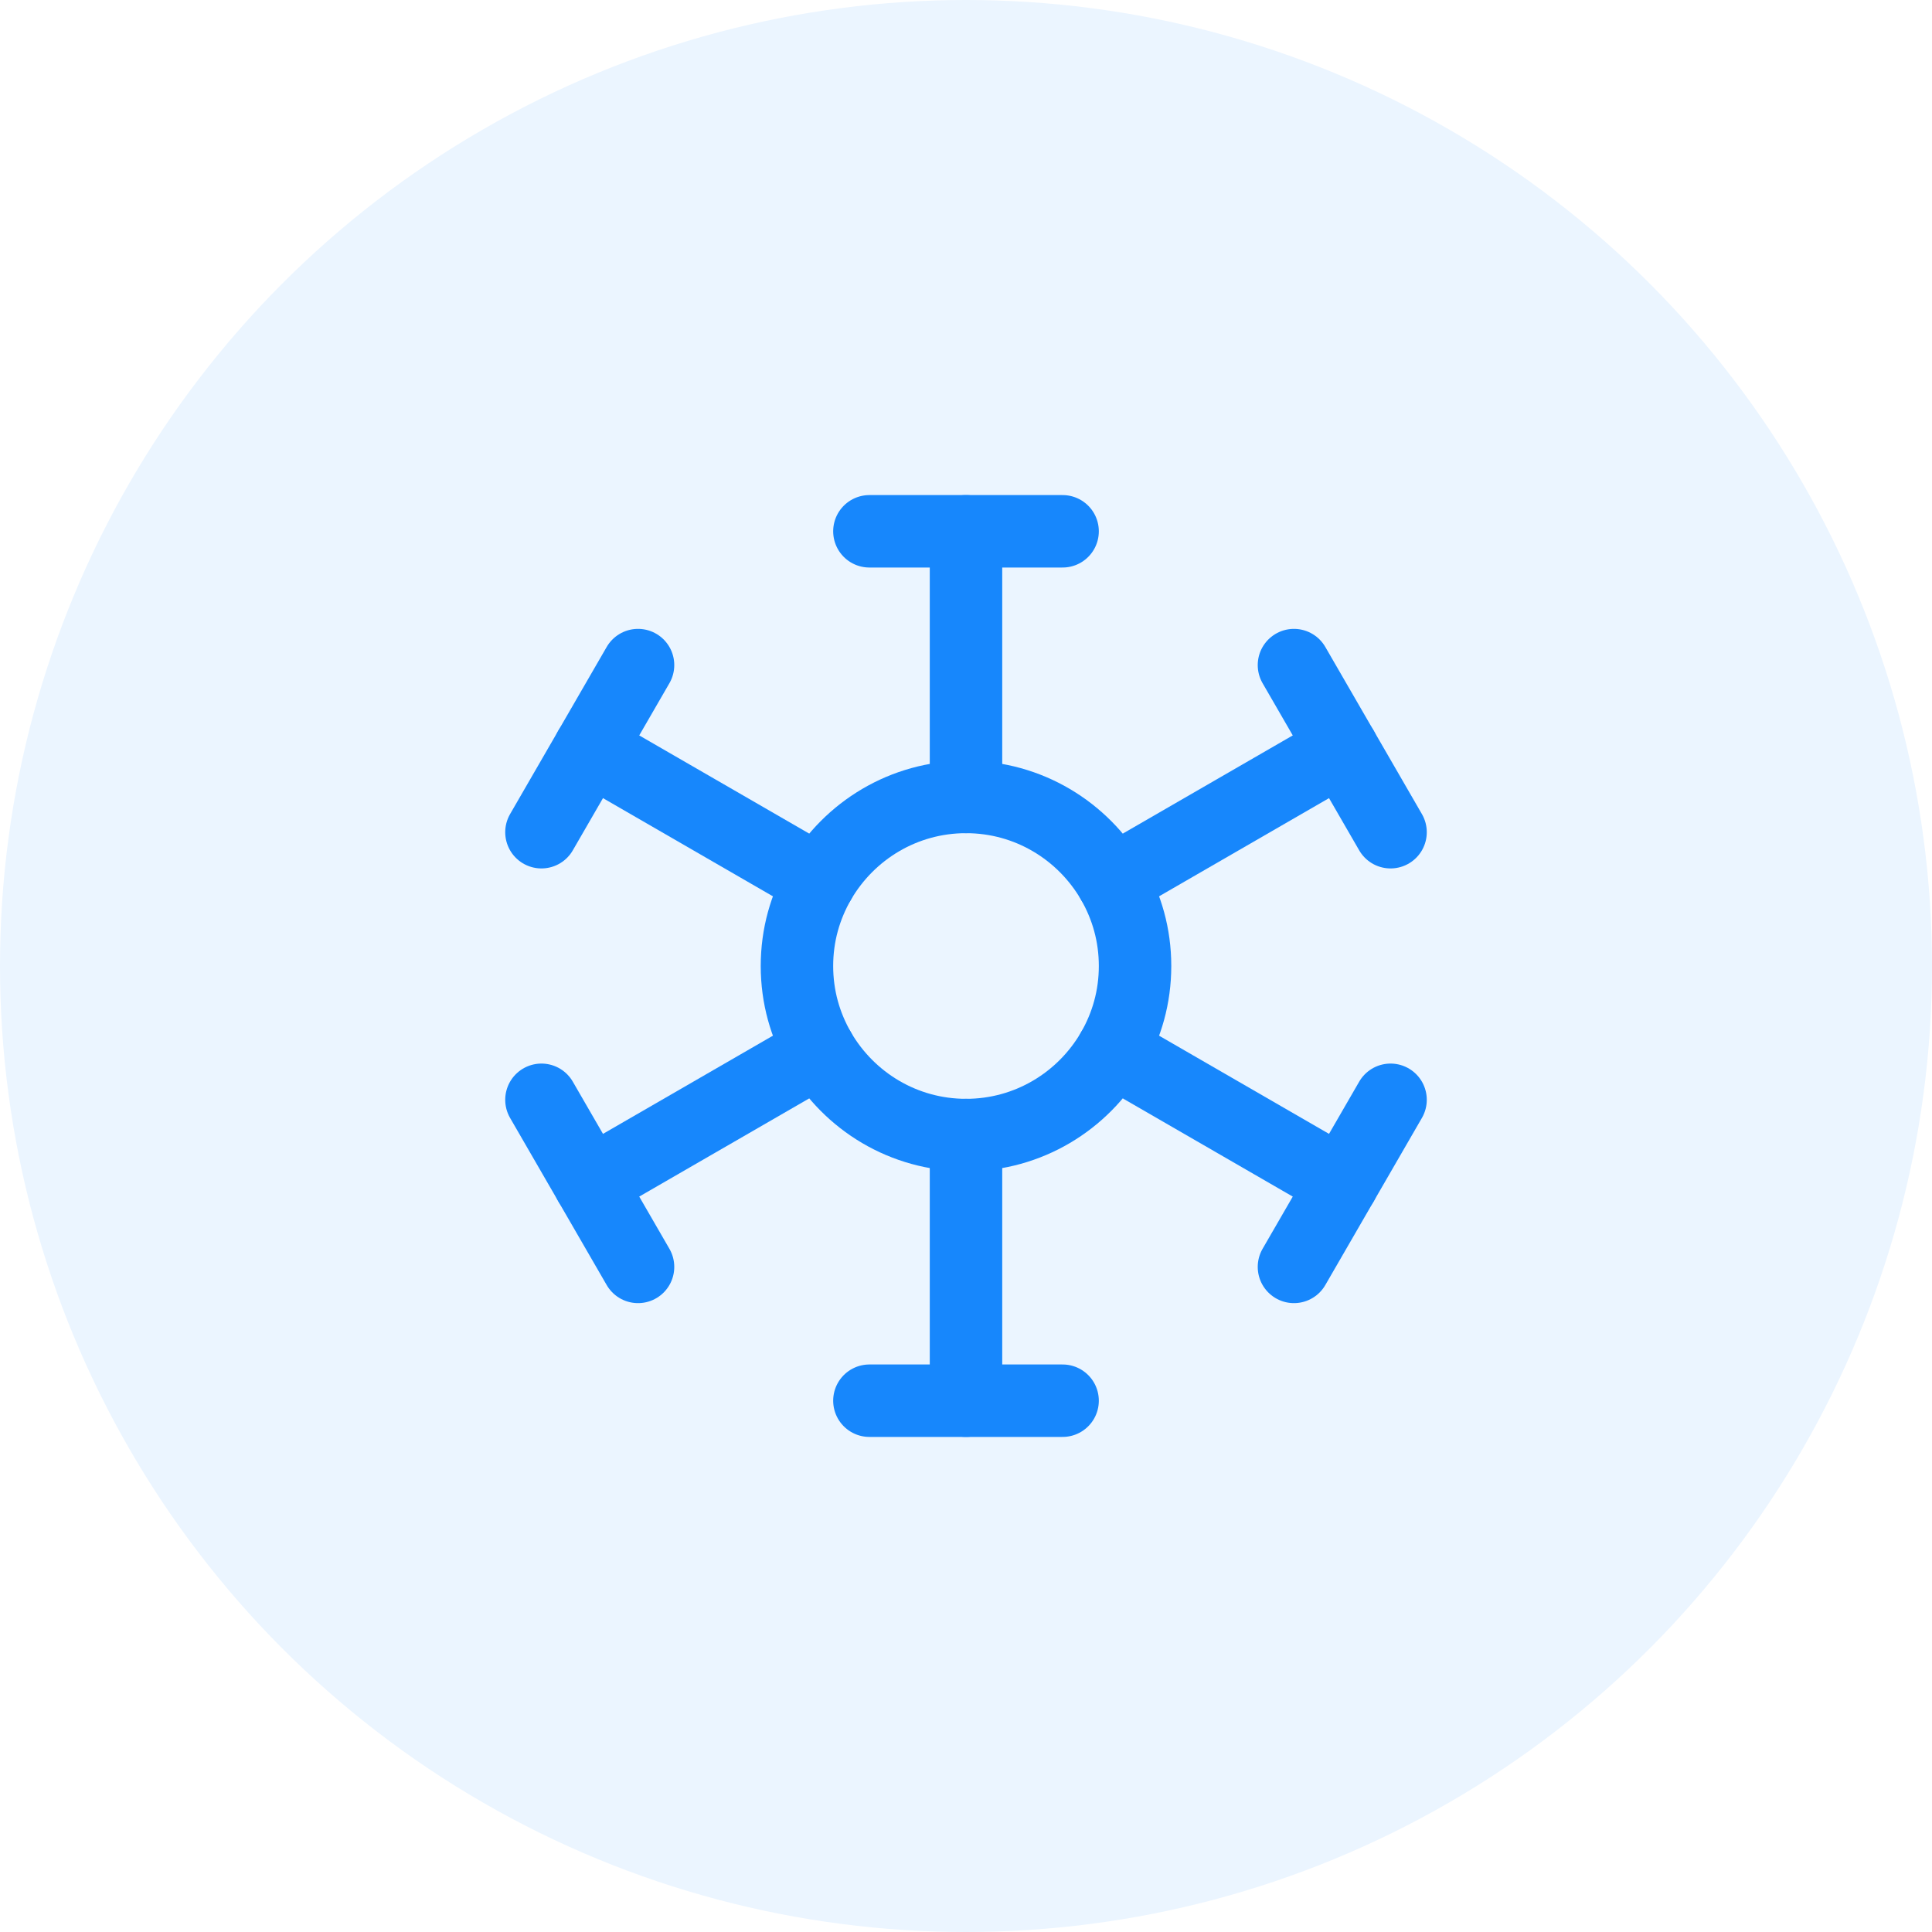 <svg width="40" height="40" viewBox="0 0 40 40" fill="none" xmlns="http://www.w3.org/2000/svg">
<g filter="url(#filter0_b)">
<circle cx="20" cy="20" r="20" fill="#EBF5FF"/>
</g>
<path d="M20 16.5V11" stroke="#1787FC" stroke-width="1.5" stroke-linecap="round" stroke-linejoin="round"/>
<path d="M20 29V23.5" stroke="#1787FC" stroke-width="1.5" stroke-linecap="round" stroke-linejoin="round"/>
<path d="M18 11H22" stroke="#1787FC" stroke-width="1.5" stroke-linecap="round" stroke-linejoin="round"/>
<path d="M18 29H22" stroke="#1787FC" stroke-width="1.5" stroke-linecap="round" stroke-linejoin="round"/>
<path d="M16.97 18.25L12.21 15.5" stroke="#1787FC" stroke-width="1.5" stroke-linecap="round" stroke-linejoin="round"/>
<path d="M27.79 24.5L23.03 21.75" stroke="#1787FC" stroke-width="1.5" stroke-linecap="round" stroke-linejoin="round"/>
<path d="M11.21 17.23L13.21 13.77" stroke="#1787FC" stroke-width="1.5" stroke-linecap="round" stroke-linejoin="round"/>
<path d="M26.79 26.23L28.79 22.77" stroke="#1787FC" stroke-width="1.5" stroke-linecap="round" stroke-linejoin="round"/>
<path d="M23.5 20C23.5 20.64 23.33 21.23 23.03 21.75C22.42 22.8 21.29 23.5 20 23.5C18.71 23.5 17.58 22.8 16.97 21.75C16.67 21.23 16.5 20.64 16.5 20C16.5 19.36 16.67 18.77 16.97 18.25C17.58 17.2 18.71 16.5 20 16.5C21.29 16.5 22.42 17.2 23.03 18.25C23.33 18.77 23.5 19.36 23.5 20Z" stroke="#1787FC" stroke-width="1.5" stroke-linecap="round" stroke-linejoin="round"/>
<path d="M27.79 15.5L23.03 18.25" stroke="#1787FC" stroke-width="1.5" stroke-linecap="round" stroke-linejoin="round"/>
<path d="M16.97 21.75L12.21 24.5" stroke="#1787FC" stroke-width="1.5" stroke-linecap="round" stroke-linejoin="round"/>
<path d="M28.79 17.23L26.79 13.77" stroke="#1787FC" stroke-width="1.5" stroke-linecap="round" stroke-linejoin="round"/>
<path d="M13.21 26.23L11.21 22.77" stroke="#1787FC" stroke-width="1.5" stroke-linecap="round" stroke-linejoin="round"/>
<defs>
<filter id="filter0_b" x="-4" y="-4" width="48" height="48" filterUnits="userSpaceOnUse" color-interpolation-filters="sRGB">
<feFlood flood-opacity="0" result="BackgroundImageFix"/>
<feGaussianBlur in="BackgroundImage" stdDeviation="2"/>
<feComposite in2="SourceAlpha" operator="in" result="effect1_backgroundBlur"/>
<feBlend mode="normal" in="SourceGraphic" in2="effect1_backgroundBlur" result="shape"/>
</filter>
</defs>
</svg>
